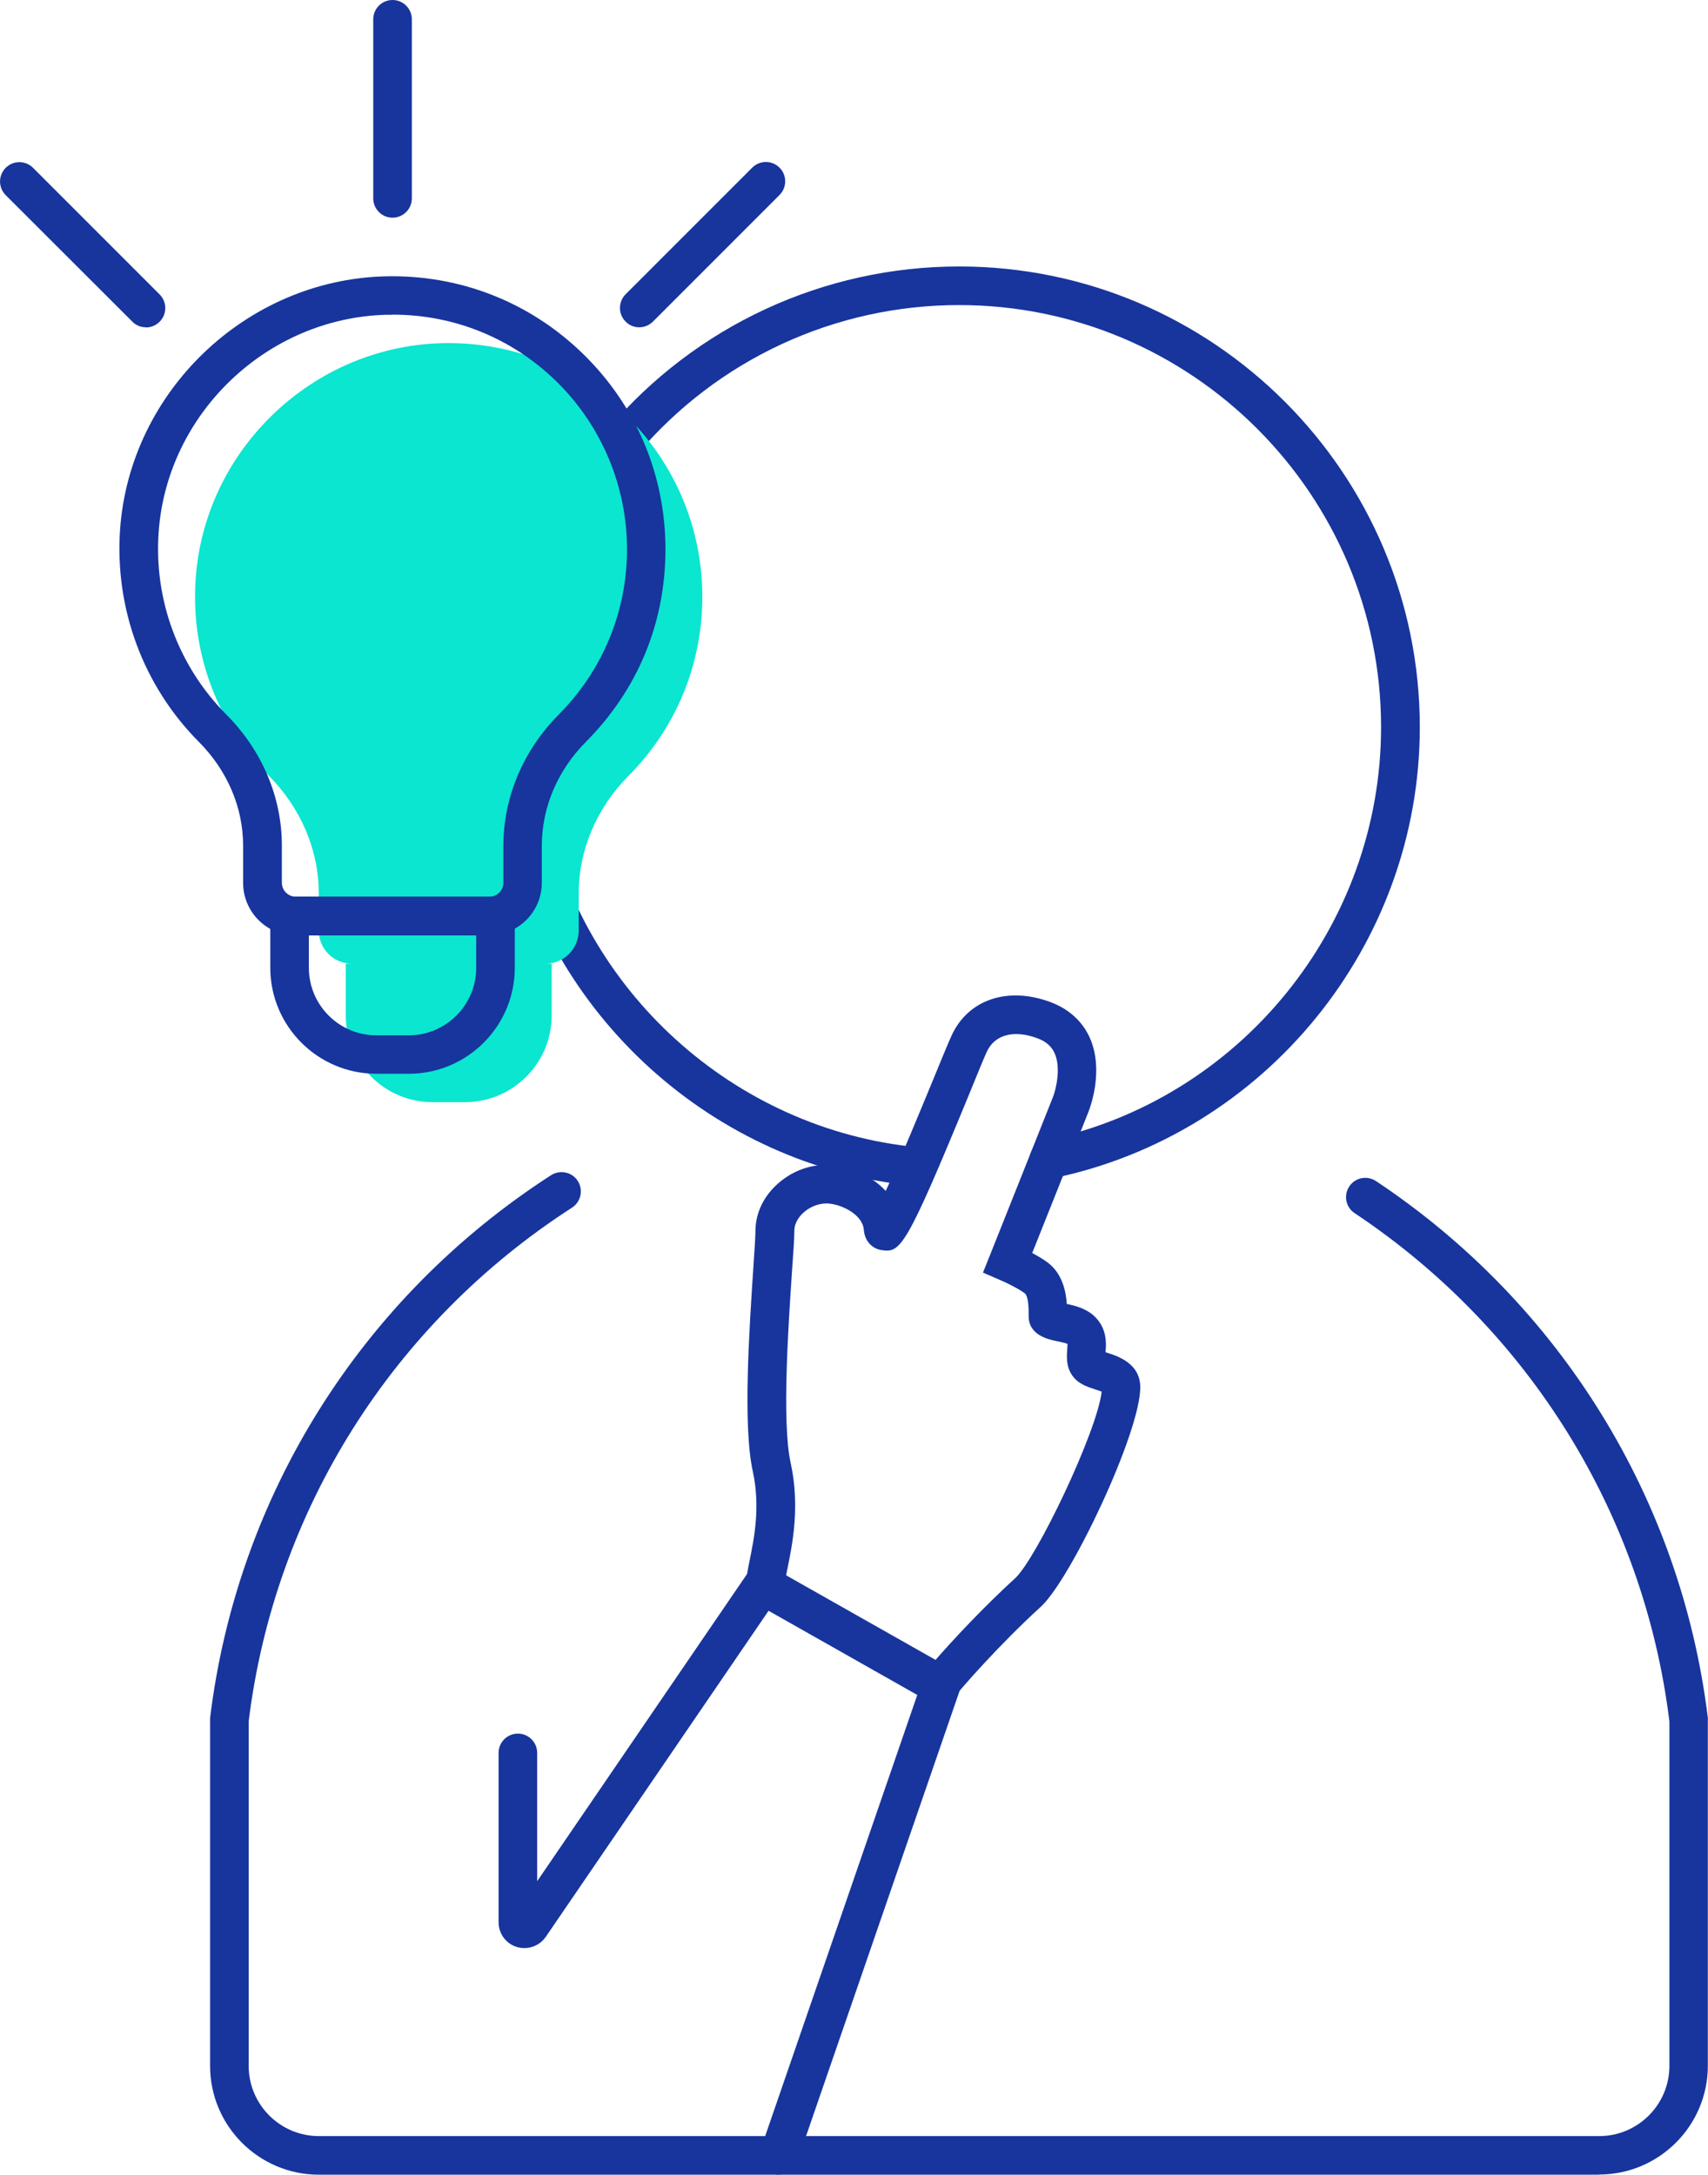 <?xml version="1.0" encoding="UTF-8"?>
<svg id="Layer_1" data-name="Layer 1" xmlns="http://www.w3.org/2000/svg" width="110.65" height="140.86" viewBox="0 0 110.65 140.86">
  <defs>
    <style>
      .cls-1 {
        fill: #17359d;
      }

      .cls-2 {
        fill: #0ae6d0;
      }
    </style>
  </defs>
  <path class="cls-1" d="M67.95,76.35c-.58,0-1.1-.41-1.22-1-.14-.68.29-1.34.97-1.48,12.62-2.61,21.77-13.87,21.77-26.77,0-15.07-12.26-27.34-27.34-27.34-8.04,0-15.64,3.52-20.85,9.66-.45.53-1.24.59-1.76.14-.53-.45-.59-1.24-.14-1.76,5.69-6.7,13.98-10.54,22.76-10.54,16.45,0,29.84,13.39,29.84,29.84,0,14.08-10,26.37-23.77,29.22-.08.02-.17.03-.25.03Z"/>
  <path class="cls-1" d="M59.33,76.81s-.08,0-.12,0c-12.99-1.27-23.83-11.09-26.35-23.9-.13-.68.31-1.33.98-1.47.68-.14,1.33.31,1.47.98,2.31,11.73,12.24,20.74,24.14,21.89.69.07,1.19.68,1.12,1.37-.06.65-.61,1.13-1.24,1.13Z"/>
  <path class="cls-1" d="M103.6,140.86H20.66c-3.89,0-7.05-3.16-7.05-7.05v-22.53c1.76-14.42,9.81-27.24,22.09-35.16.58-.37,1.35-.21,1.73.37.37.58.21,1.35-.37,1.73-11.63,7.5-19.27,19.63-20.95,33.28v22.31c0,2.51,2.04,4.55,4.55,4.55h82.94c2.51,0,4.55-2.04,4.55-4.55v-22.31c-1.65-13.4-9.08-25.39-20.39-32.92-.58-.38-.73-1.16-.35-1.73.38-.58,1.16-.73,1.73-.35,11.94,7.94,19.77,20.61,21.5,34.77v.15s0,22.38,0,22.38c0,3.89-3.16,7.05-7.05,7.05Z"/>
  <path class="cls-1" d="M50.46,140.86c-.14,0-.27-.02-.41-.07-.65-.23-1-.94-.77-1.59l10.16-29.46-9.62-5.45-14.46,21.16c-.42.61-1.18.87-1.88.66-.71-.22-1.18-.86-1.18-1.61v-10.96c0-.69.56-1.25,1.25-1.25s1.25.56,1.25,1.25v8.31l14.26-20.87,13.43,7.6-10.84,31.43c-.18.52-.66.84-1.18.84Z"/>
  <path class="cls-1" d="M61.18,110.78l-12.35-6.99-.16-.21c-.48-.65-.33-1.4-.1-2.54.28-1.37.7-3.44.2-5.73-.66-2.98-.22-9.34.03-13.14.07-1.1.14-2.05.14-2.43,0-1.08.46-2.12,1.3-2.93.92-.89,2.16-1.4,3.39-1.35,1.34.04,2.8.65,3.75,1.68.94-2.02,2.29-5.32,3.06-7.18.54-1.31.97-2.37,1.2-2.87,1.07-2.36,3.67-3.23,6.47-2.16,1.17.45,2.03,1.25,2.5,2.31.92,2.1.01,4.5-.09,4.76-.23.59-2.65,6.65-3.65,9.16.35.19.73.41,1.02.63.93.71,1.17,1.86,1.22,2.67.54.11,1.23.29,1.75.76.87.79.81,1.8.76,2.37.03,0,.07.02.1.03.7.22,2.15.69,2.15,2.24,0,2.95-4.51,12.45-6.44,14.21-2.71,2.47-5.18,5.31-5.6,5.85l-.66.85ZM50.92,102.1l9.65,5.46c1.09-1.26,3.11-3.43,5.19-5.33,1.38-1.26,5.32-9.51,5.61-12.09-.13-.05-.29-.1-.4-.14-.53-.17-1.12-.36-1.5-.9-.42-.59-.36-1.26-.33-1.7,0-.11.02-.25.02-.35-.16-.07-.5-.14-.69-.18-.55-.11-1.83-.38-1.83-1.62v-.12c.01-1.05-.17-1.3-.25-1.36-.37-.28-1.17-.68-1.6-.86l-1.11-.48.45-1.12s3.79-9.5,4.08-10.24c.17-.42.55-1.85.12-2.83-.2-.46-.55-.77-1.1-.98-1.53-.58-2.79-.25-3.3.86-.22.48-.64,1.52-1.16,2.79-4.11,9.99-4.43,10.25-5.67,10.06-.48-.07-1.07-.46-1.14-1.32-.08-.99-1.47-1.67-2.38-1.7-.56-.01-1.15.23-1.58.64-.2.19-.54.6-.54,1.14,0,.46-.06,1.35-.15,2.59-.23,3.43-.67,9.8-.09,12.43.62,2.82.11,5.29-.19,6.77-.04.18-.08.38-.11.55Z"/>
  <path class="cls-2" d="M28.6,22.23c-8.36.23-15.32,6.88-15.92,15.22-.36,5,1.52,9.56,4.74,12.8,2.02,2.04,3.23,4.74,3.23,7.61v2.41c0,1.19.96,2.15,2.15,2.15h-.4v3.35c0,3.1,2.52,5.62,5.62,5.62h2.1c3.1,0,5.62-2.52,5.62-5.62v-3.35h-.4c1.19,0,2.15-.96,2.15-2.15v-2.38c0-2.88,1.2-5.6,3.23-7.64,2.96-2.97,4.78-7.07,4.78-11.59,0-9.24-7.62-16.69-16.91-16.43Z"/>
  <path class="cls-1" d="M31.7,60.59h-12.55c-1.88,0-3.4-1.53-3.4-3.4v-2.41c0-2.48-1.02-4.87-2.87-6.73-3.61-3.63-5.46-8.65-5.1-13.77.64-8.93,8.17-16.13,17.13-16.38,4.84-.13,9.38,1.64,12.84,5,3.46,3.36,5.36,7.86,5.36,12.68s-1.83,9.13-5.15,12.47c-1.85,1.86-2.86,4.26-2.86,6.75v2.38c0,1.88-1.53,3.4-3.4,3.4ZM25.43,20.39c-.15,0-.29,0-.44,0-7.7.22-14.16,6.39-14.71,14.06-.32,4.4,1.28,8.71,4.38,11.83,2.32,2.33,3.6,5.35,3.6,8.49v2.41c0,.5.41.9.9.9h12.55c.5,0,.9-.41.9-.9v-2.38c0-3.16,1.28-6.19,3.59-8.52,2.85-2.87,4.42-6.67,4.42-10.71s-1.63-8-4.6-10.89c-2.86-2.78-6.6-4.3-10.58-4.3Z"/>
  <path class="cls-1" d="M26.48,69.55h-2.1c-3.79,0-6.87-3.08-6.87-6.87v-4.6h15.84v4.6c0,3.79-3.08,6.87-6.87,6.87ZM20.01,60.59v2.1c0,2.41,1.96,4.37,4.37,4.37h2.1c2.41,0,4.37-1.96,4.37-4.37v-2.1h-10.84Z"/>
  <path class="cls-1" d="M25.43,14.1c-.69,0-1.25-.56-1.25-1.25V1.25c0-.69.56-1.25,1.25-1.25s1.25.56,1.25,1.25v11.6c0,.69-.56,1.25-1.25,1.25Z"/>
  <path class="cls-1" d="M9.45,21.2c-.32,0-.64-.12-.88-.37L.37,12.64c-.49-.49-.49-1.28,0-1.77s1.28-.49,1.77,0l8.2,8.2c.49.49.49,1.28,0,1.77-.24.24-.56.37-.88.37Z"/>
  <path class="cls-1" d="M41.41,21.2c-.32,0-.64-.12-.88-.37-.49-.49-.49-1.28,0-1.77l8.2-8.2c.49-.49,1.28-.49,1.77,0s.49,1.28,0,1.77l-8.2,8.2c-.24.24-.56.37-.88.37Z"/>
</svg>